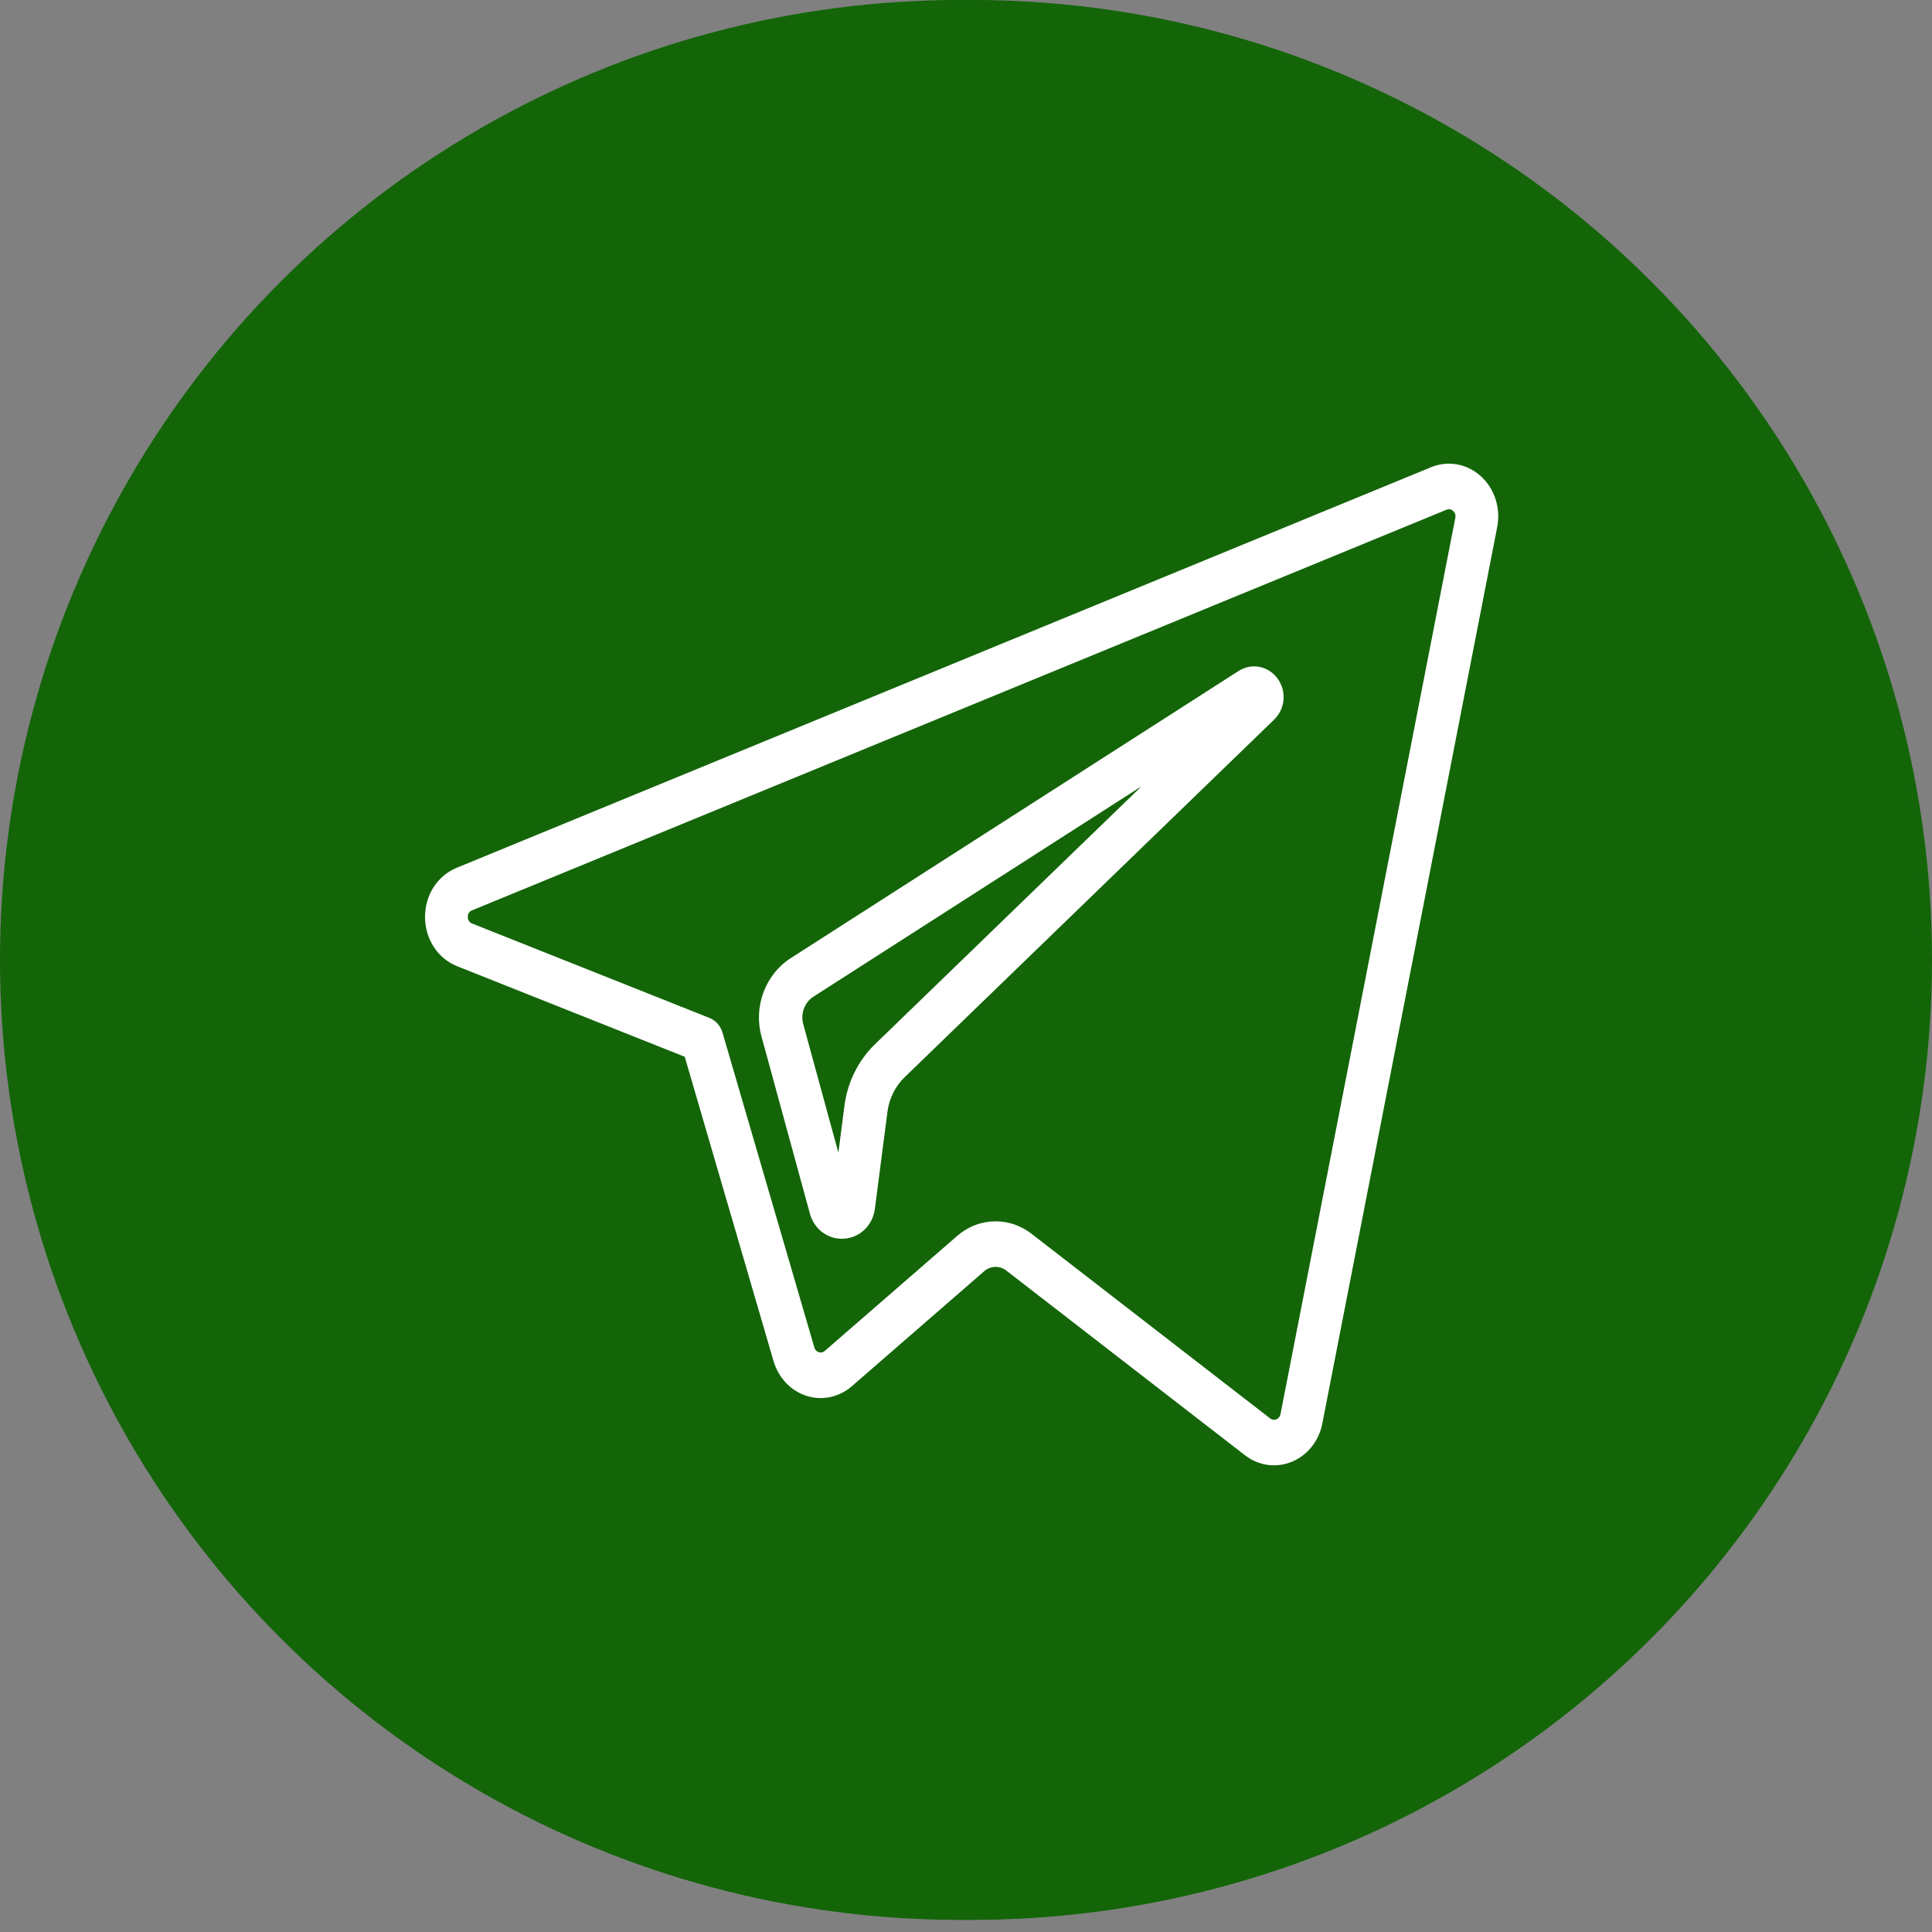 <?xml version="1.0" encoding="UTF-8"?> <svg xmlns="http://www.w3.org/2000/svg" width="50" height="50" viewBox="0 0 50 50" fill="none"><rect x="0" y="0" width="50" height="50" fill="#808080" stroke="none"/> <circle cx="25.157" cy="24.843" r="24.843" fill="#136508"></circle> <path d="M32.17 17.093L20.578 24.526C19.922 24.948 19.611 25.78 19.823 26.55L21.076 31.136C21.183 31.527 21.517 31.787 21.902 31.787C21.923 31.787 21.945 31.786 21.966 31.784C22.378 31.753 22.703 31.434 22.757 31.01L23.083 28.495C23.127 28.157 23.284 27.842 23.524 27.61L33.09 18.352C33.379 18.073 33.417 17.616 33.179 17.289C32.941 16.962 32.507 16.877 32.17 17.093ZM22.759 26.754C22.329 27.17 22.049 27.733 21.97 28.339L21.812 29.558L20.902 26.23C20.828 25.96 20.937 25.669 21.167 25.521L29.659 20.076L22.759 26.754Z" fill="white"></path> <path d="M38.438 12.05C38.081 11.728 37.589 11.639 37.153 11.819L11.934 22.187C11.434 22.392 11.113 22.893 11.116 23.464C11.118 24.035 11.444 24.533 11.947 24.733L17.837 27.076L20.135 34.952C20.261 35.385 20.58 35.721 20.987 35.852C21.394 35.982 21.834 35.889 22.162 35.602L25.587 32.627C25.752 32.484 25.986 32.477 26.158 32.61L32.336 37.39C32.558 37.562 32.821 37.65 33.086 37.65C33.241 37.65 33.398 37.62 33.548 37.558C33.954 37.391 34.249 37.02 34.338 36.566L38.864 13.366C38.959 12.877 38.796 12.373 38.438 12.05ZM37.78 13.126L33.254 36.326C33.238 36.41 33.181 36.445 33.149 36.458C33.117 36.472 33.052 36.486 32.986 36.436L26.808 31.655C26.532 31.442 26.207 31.336 25.883 31.336C25.53 31.336 25.177 31.462 24.888 31.713L21.462 34.689C21.401 34.742 21.338 34.733 21.306 34.722C21.273 34.712 21.215 34.682 21.192 34.602L18.813 26.45C18.763 26.276 18.639 26.137 18.479 26.073L12.334 23.629C12.242 23.592 12.223 23.516 12.222 23.458C12.222 23.401 12.241 23.325 12.332 23.287L37.551 12.919C37.551 12.919 37.551 12.919 37.551 12.919C37.633 12.886 37.694 12.924 37.723 12.95C37.752 12.976 37.798 13.034 37.78 13.126Z" fill="white"></path> <circle cx="24.843" cy="24.843" r="24.843" fill="#136508"></circle> <path d="M32.054 17.365L20.462 24.798C19.806 25.22 19.495 26.053 19.707 26.823L20.96 31.408C21.067 31.799 21.401 32.059 21.786 32.059C21.807 32.059 21.829 32.058 21.851 32.057C22.262 32.026 22.587 31.707 22.642 31.282L22.968 28.768C23.012 28.43 23.168 28.115 23.408 27.882L32.974 18.624C33.264 18.345 33.302 17.888 33.064 17.561C32.825 17.234 32.391 17.149 32.054 17.365ZM22.643 27.026C22.213 27.443 21.933 28.006 21.855 28.611L21.697 29.831L20.787 26.502C20.713 26.233 20.822 25.941 21.051 25.794L29.544 20.348L22.643 27.026Z" fill="white"></path> <path d="M38.323 12.323C37.966 12.001 37.473 11.912 37.037 12.091L11.818 22.459C11.319 22.665 10.998 23.166 11 23.736C11.003 24.307 11.329 24.805 11.831 25.006L17.721 27.349L20.019 35.224C20.146 35.657 20.464 35.994 20.871 36.124C21.278 36.255 21.718 36.161 22.046 35.875L25.471 32.899C25.636 32.756 25.871 32.749 26.043 32.882L32.22 37.662C32.443 37.834 32.705 37.923 32.97 37.923C33.126 37.923 33.282 37.892 33.432 37.831C33.838 37.663 34.134 37.292 34.222 36.838L38.748 13.638C38.843 13.15 38.68 12.646 38.323 12.323ZM37.664 13.399L33.139 36.599C33.122 36.682 33.066 36.717 33.033 36.731C33.001 36.744 32.936 36.759 32.871 36.708L26.693 31.928C26.417 31.714 26.092 31.608 25.768 31.608C25.414 31.608 25.061 31.735 24.772 31.985L21.346 34.961C21.285 35.015 21.222 35.005 21.19 34.995C21.158 34.984 21.1 34.955 21.076 34.874L18.698 26.723C18.647 26.548 18.523 26.409 18.363 26.345L12.219 23.901C12.127 23.865 12.107 23.788 12.107 23.73C12.106 23.673 12.125 23.597 12.216 23.56L37.435 13.192C37.435 13.192 37.436 13.192 37.435 13.192C37.517 13.158 37.578 13.197 37.607 13.223C37.636 13.249 37.682 13.307 37.664 13.399Z" fill="white"></path> </svg> 